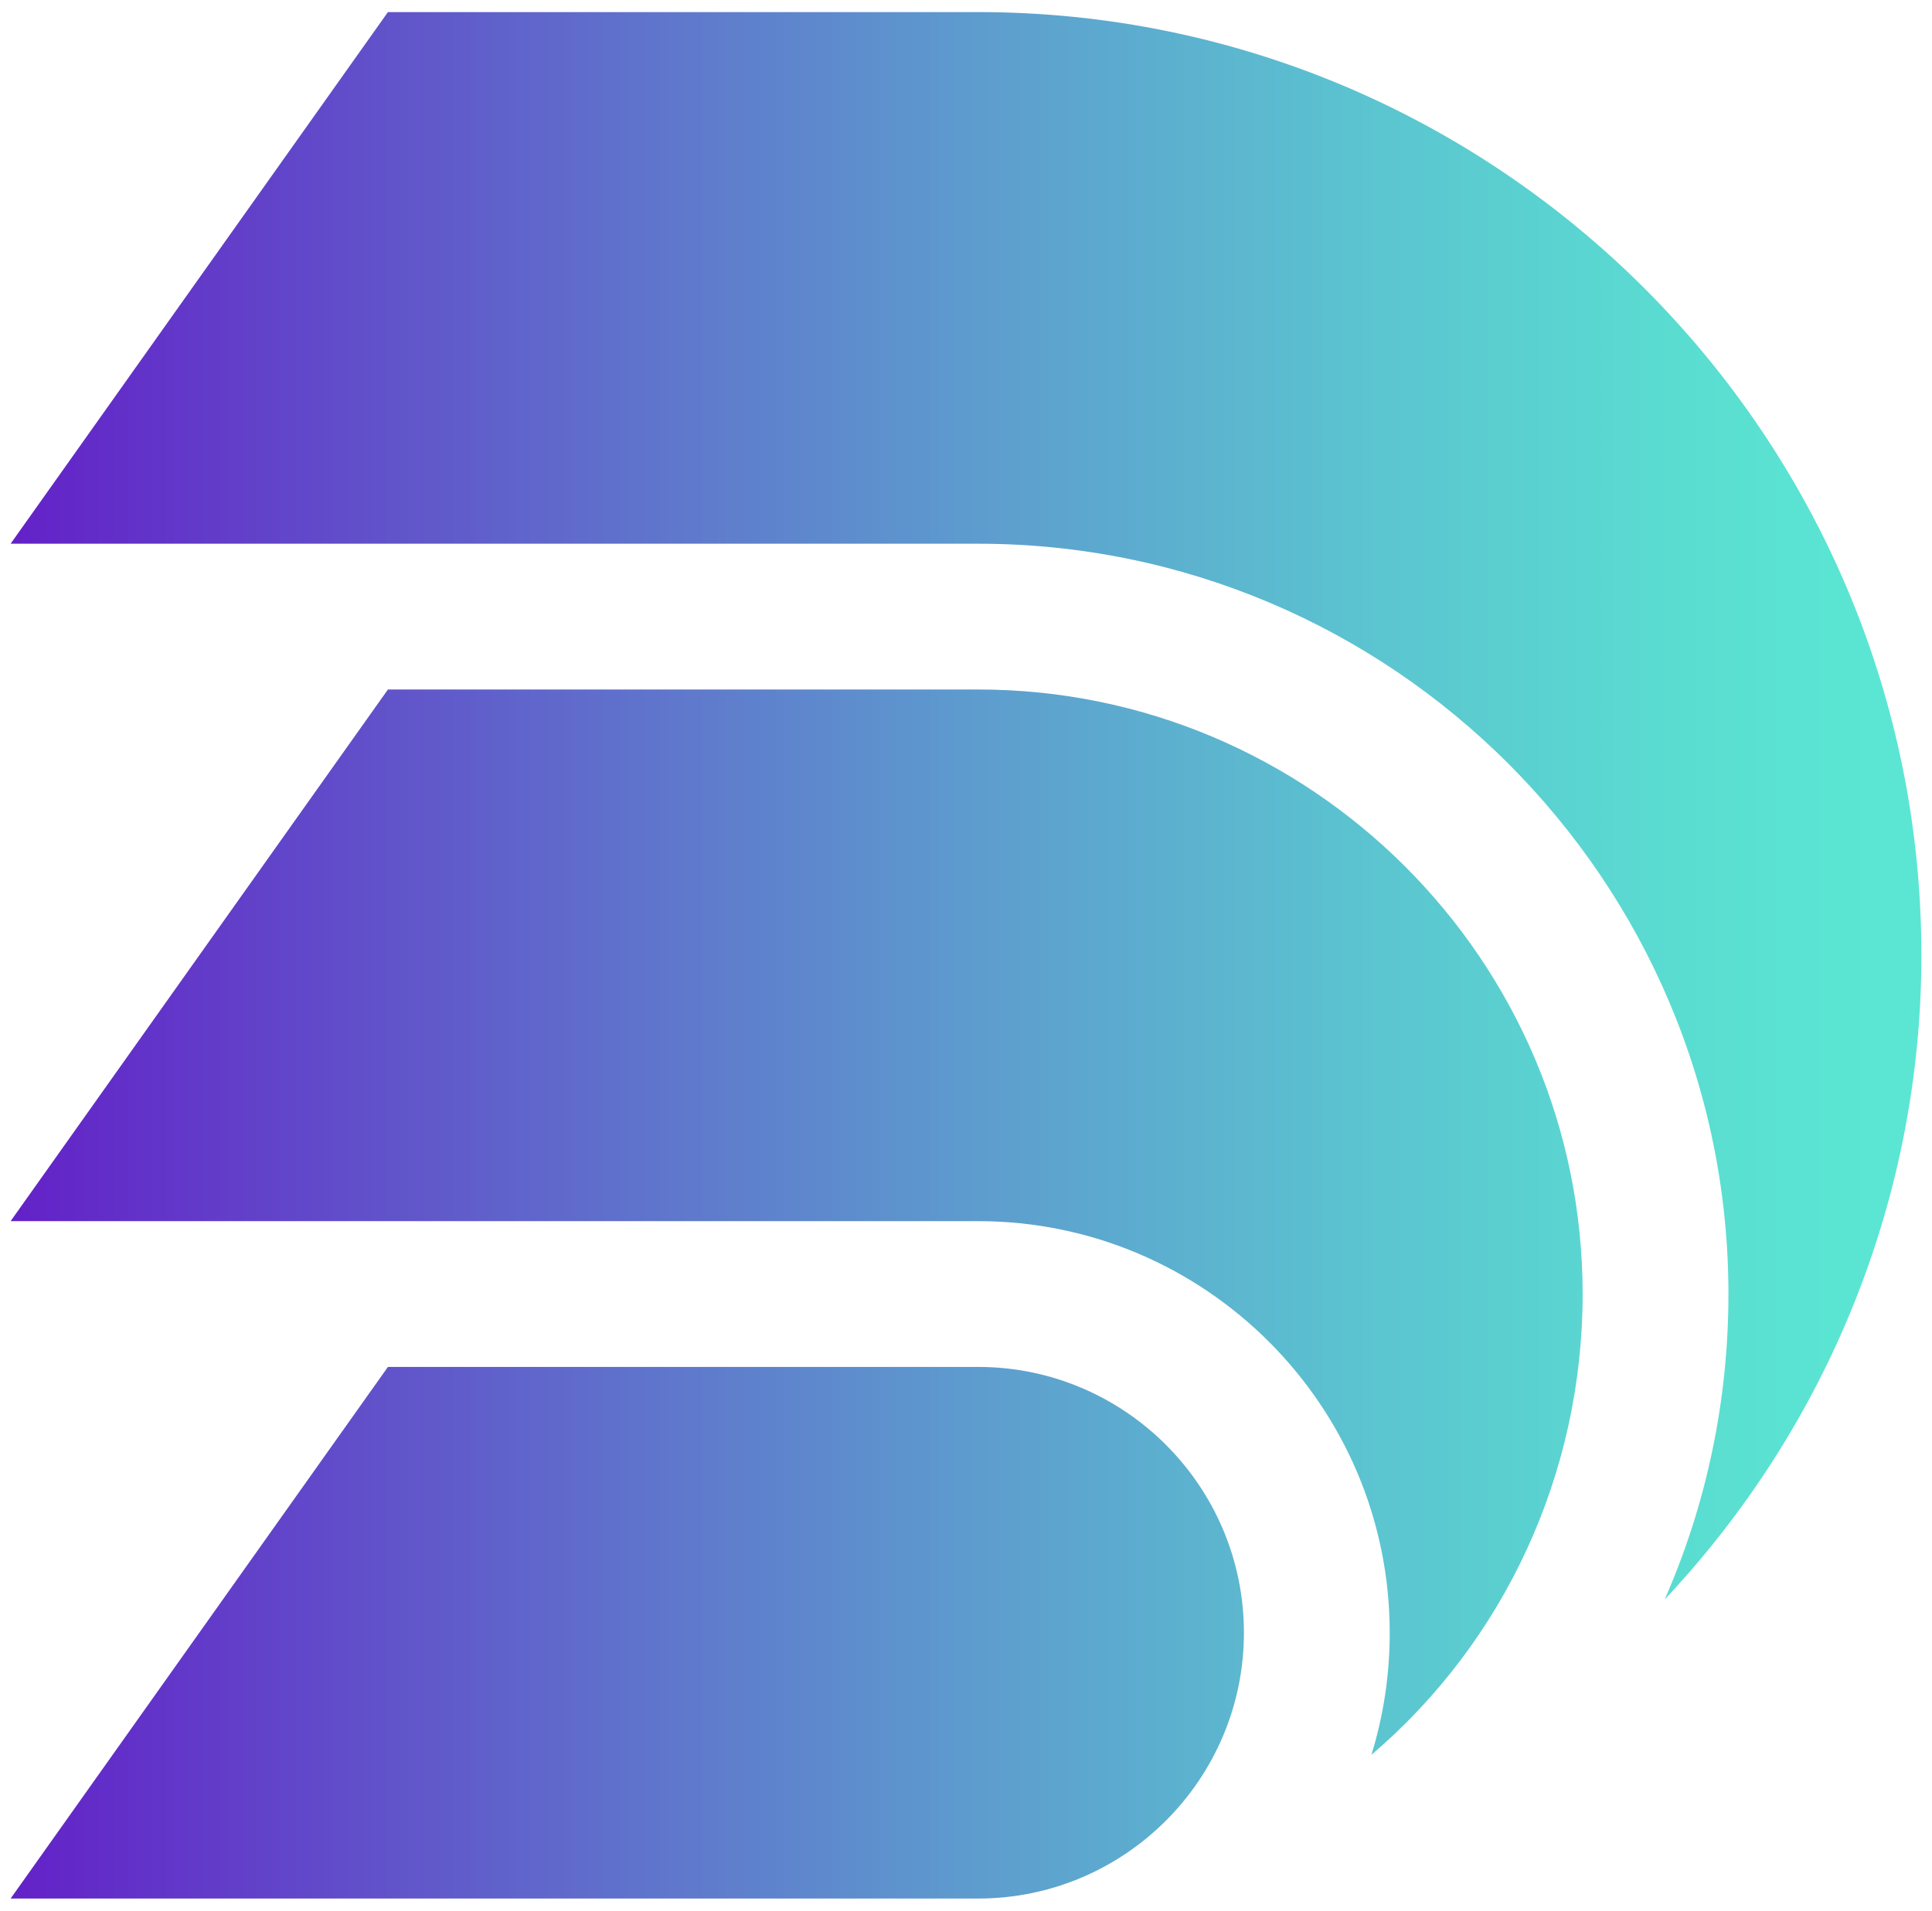 <svg width="1820" height="1800" viewBox="0 0 1820 1800" fill="none" xmlns="http://www.w3.org/2000/svg">
<path d="M1810 900C1810 410.01 1411.36 11.39 921.39 11.39H365.44L10 512.23H921.39C1311.14 512.23 1628.24 829.33 1628.24 1219.1C1628.24 1319.24 1607.65 1417.09 1568.17 1506.85C1722.91 1342.32 1810.01 1126.08 1810.01 900H1810ZM921.39 649.57H365.44L10 1150.43H921.39C1135.2 1150.43 1309.15 1324.37 1309.15 1538.19C1309.15 1577.78 1303.36 1616.27 1291.89 1653.22C1417.46 1546.2 1490.9 1387.89 1490.9 1219.1C1490.9 905.07 1235.42 649.57 921.39 649.57ZM921.39 1287.77H365.44L10 1788.61H921.39C1059.46 1788.61 1171.81 1676.27 1171.81 1538.18C1171.81 1400.09 1059.46 1287.77 921.39 1287.77Z" fill="url(#paint0_linear_385_97)"/>
<defs>
<linearGradient id="paint0_linear_385_97" x1="3.36" y1="900" x2="1762.41" y2="900" gradientUnits="userSpaceOnUse">
<stop stop-color="#6320C8"/>
<stop offset="0.28" stop-color="#6065CB"/>
<stop offset="0.52" stop-color="#5D9CCE"/>
<stop offset="0.73" stop-color="#5BC4D0"/>
<stop offset="0.9" stop-color="#5ADDD1"/>
<stop offset="1" stop-color="#5AE6D2"/>
</linearGradient>
</defs>
</svg>
